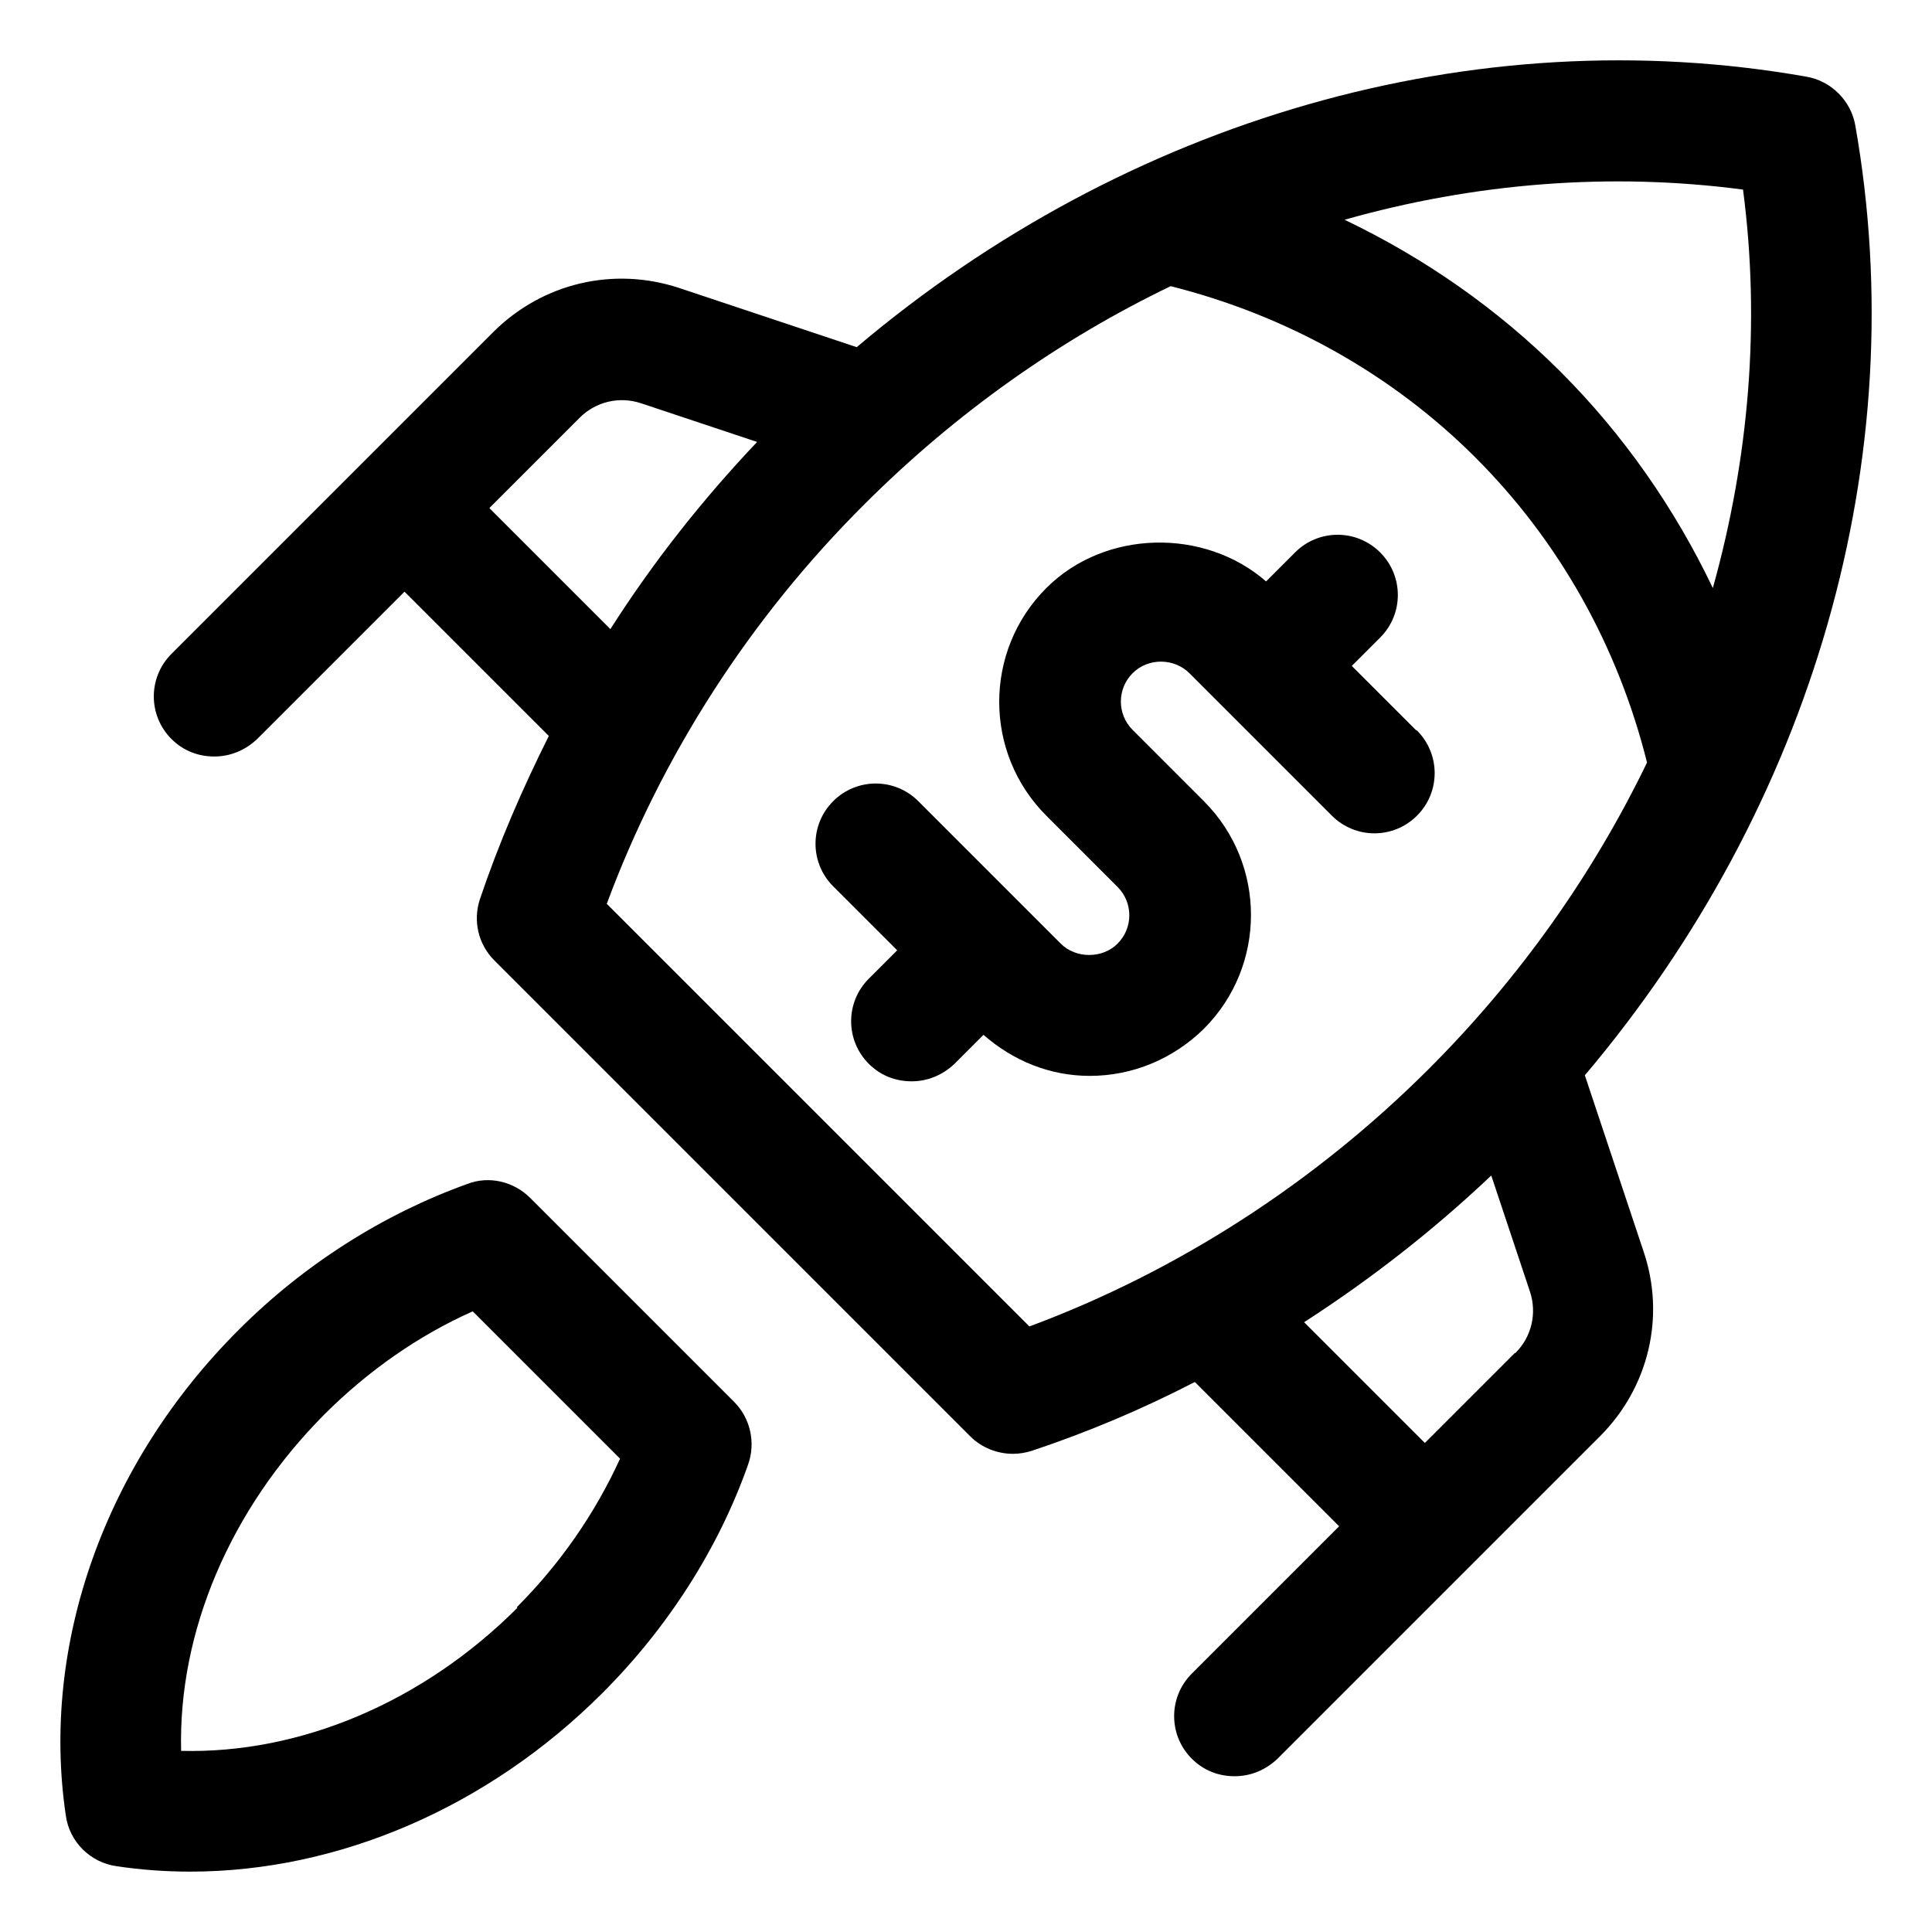 <?xml version="1.0" encoding="UTF-8"?>
<svg id="OBJECT" xmlns="http://www.w3.org/2000/svg" viewBox="0 0 32 32">
  <path d="m8.78,19.84c-.27-.27-.68-.37-1.04-.23-1.39.5-2.7,1.33-3.78,2.41-2.22,2.21-3.29,5.22-2.87,8.05.06.44.41.78.84.84.4.06.81.09,1.22.09,2.45,0,4.93-1.06,6.83-2.96,1.08-1.08,1.92-2.39,2.41-3.78.13-.36.04-.77-.23-1.04l-3.38-3.38Zm-.21,6.79c-1.56,1.56-3.59,2.42-5.57,2.37-.05-1.97.81-4,2.37-5.57.72-.72,1.56-1.31,2.46-1.71l2.44,2.44c-.41.9-.99,1.74-1.71,2.46Z"/>
  <path d="m26.25,17.81c3.78-4.47,5.45-10.23,4.48-15.73-.07-.41-.4-.74-.81-.81-5.5-.97-11.26.7-15.73,4.48l-2.94-.98c-1.09-.36-2.26-.08-3.07.72l-5.34,5.34c-.39.39-.39,1.02,0,1.41.2.2.45.29.71.29s.51-.1.71-.29l2.44-2.44,2.39,2.39c-.44.88-.83,1.78-1.14,2.7-.12.36-.03.75.24,1.02l7.88,7.88c.19.19.45.29.71.29.11,0,.21-.02.31-.05.93-.31,1.83-.69,2.7-1.14l2.39,2.39-2.44,2.44c-.39.39-.39,1.02,0,1.41.2.2.45.29.71.29s.51-.1.71-.29l5.34-5.34c.81-.81,1.09-1.99.72-3.07l-.98-2.94Zm2.62-14.67c.29,2.21.1,4.45-.5,6.6-.63-1.32-1.48-2.54-2.52-3.58s-2.26-1.89-3.58-2.52c2.15-.61,4.4-.79,6.6-.5Zm-20.76,5.27l1.49-1.49c.27-.27.66-.36,1.02-.24l1.92.64c-.91.96-1.73,2-2.43,3.1l-2-2Zm8.93,13.55l-6.99-6.99c.91-2.45,2.37-4.73,4.27-6.62,1.51-1.51,3.24-2.73,5.07-3.61,1.91.48,3.66,1.45,5.05,2.84,1.39,1.39,2.36,3.13,2.84,5.05-.89,1.84-2.1,3.56-3.61,5.07-1.89,1.89-4.17,3.36-6.62,4.27Zm8.05.45l-1.49,1.49-2-2c1.1-.71,2.14-1.52,3.1-2.43l.64,1.92c.12.36.03.75-.24,1.02Z"/>
  <path d="m23.45,12.09l-1.06-1.06.47-.47c.39-.39.39-1.02,0-1.41s-1.02-.39-1.41,0l-.48.48c-1.02-.89-2.67-.86-3.64.11-1.04,1.04-1.04,2.73,0,3.77l1.18,1.18c.26.26.26.68,0,.94-.25.25-.69.25-.94,0l-2.36-2.36c-.39-.39-1.02-.39-1.41,0-.39.39-.39,1.02,0,1.41l1.06,1.06-.47.47c-.39.39-.39,1.02,0,1.41.2.2.45.29.71.29s.51-.1.71-.29l.48-.48c.49.43,1.1.68,1.76.68.71,0,1.38-.28,1.89-.78,1.04-1.04,1.04-2.73,0-3.77l-1.18-1.18c-.26-.26-.26-.68,0-.94s.69-.25.94,0l2.36,2.36c.39.39,1.02.39,1.41,0s.39-1.02,0-1.41Z"/>
</svg>